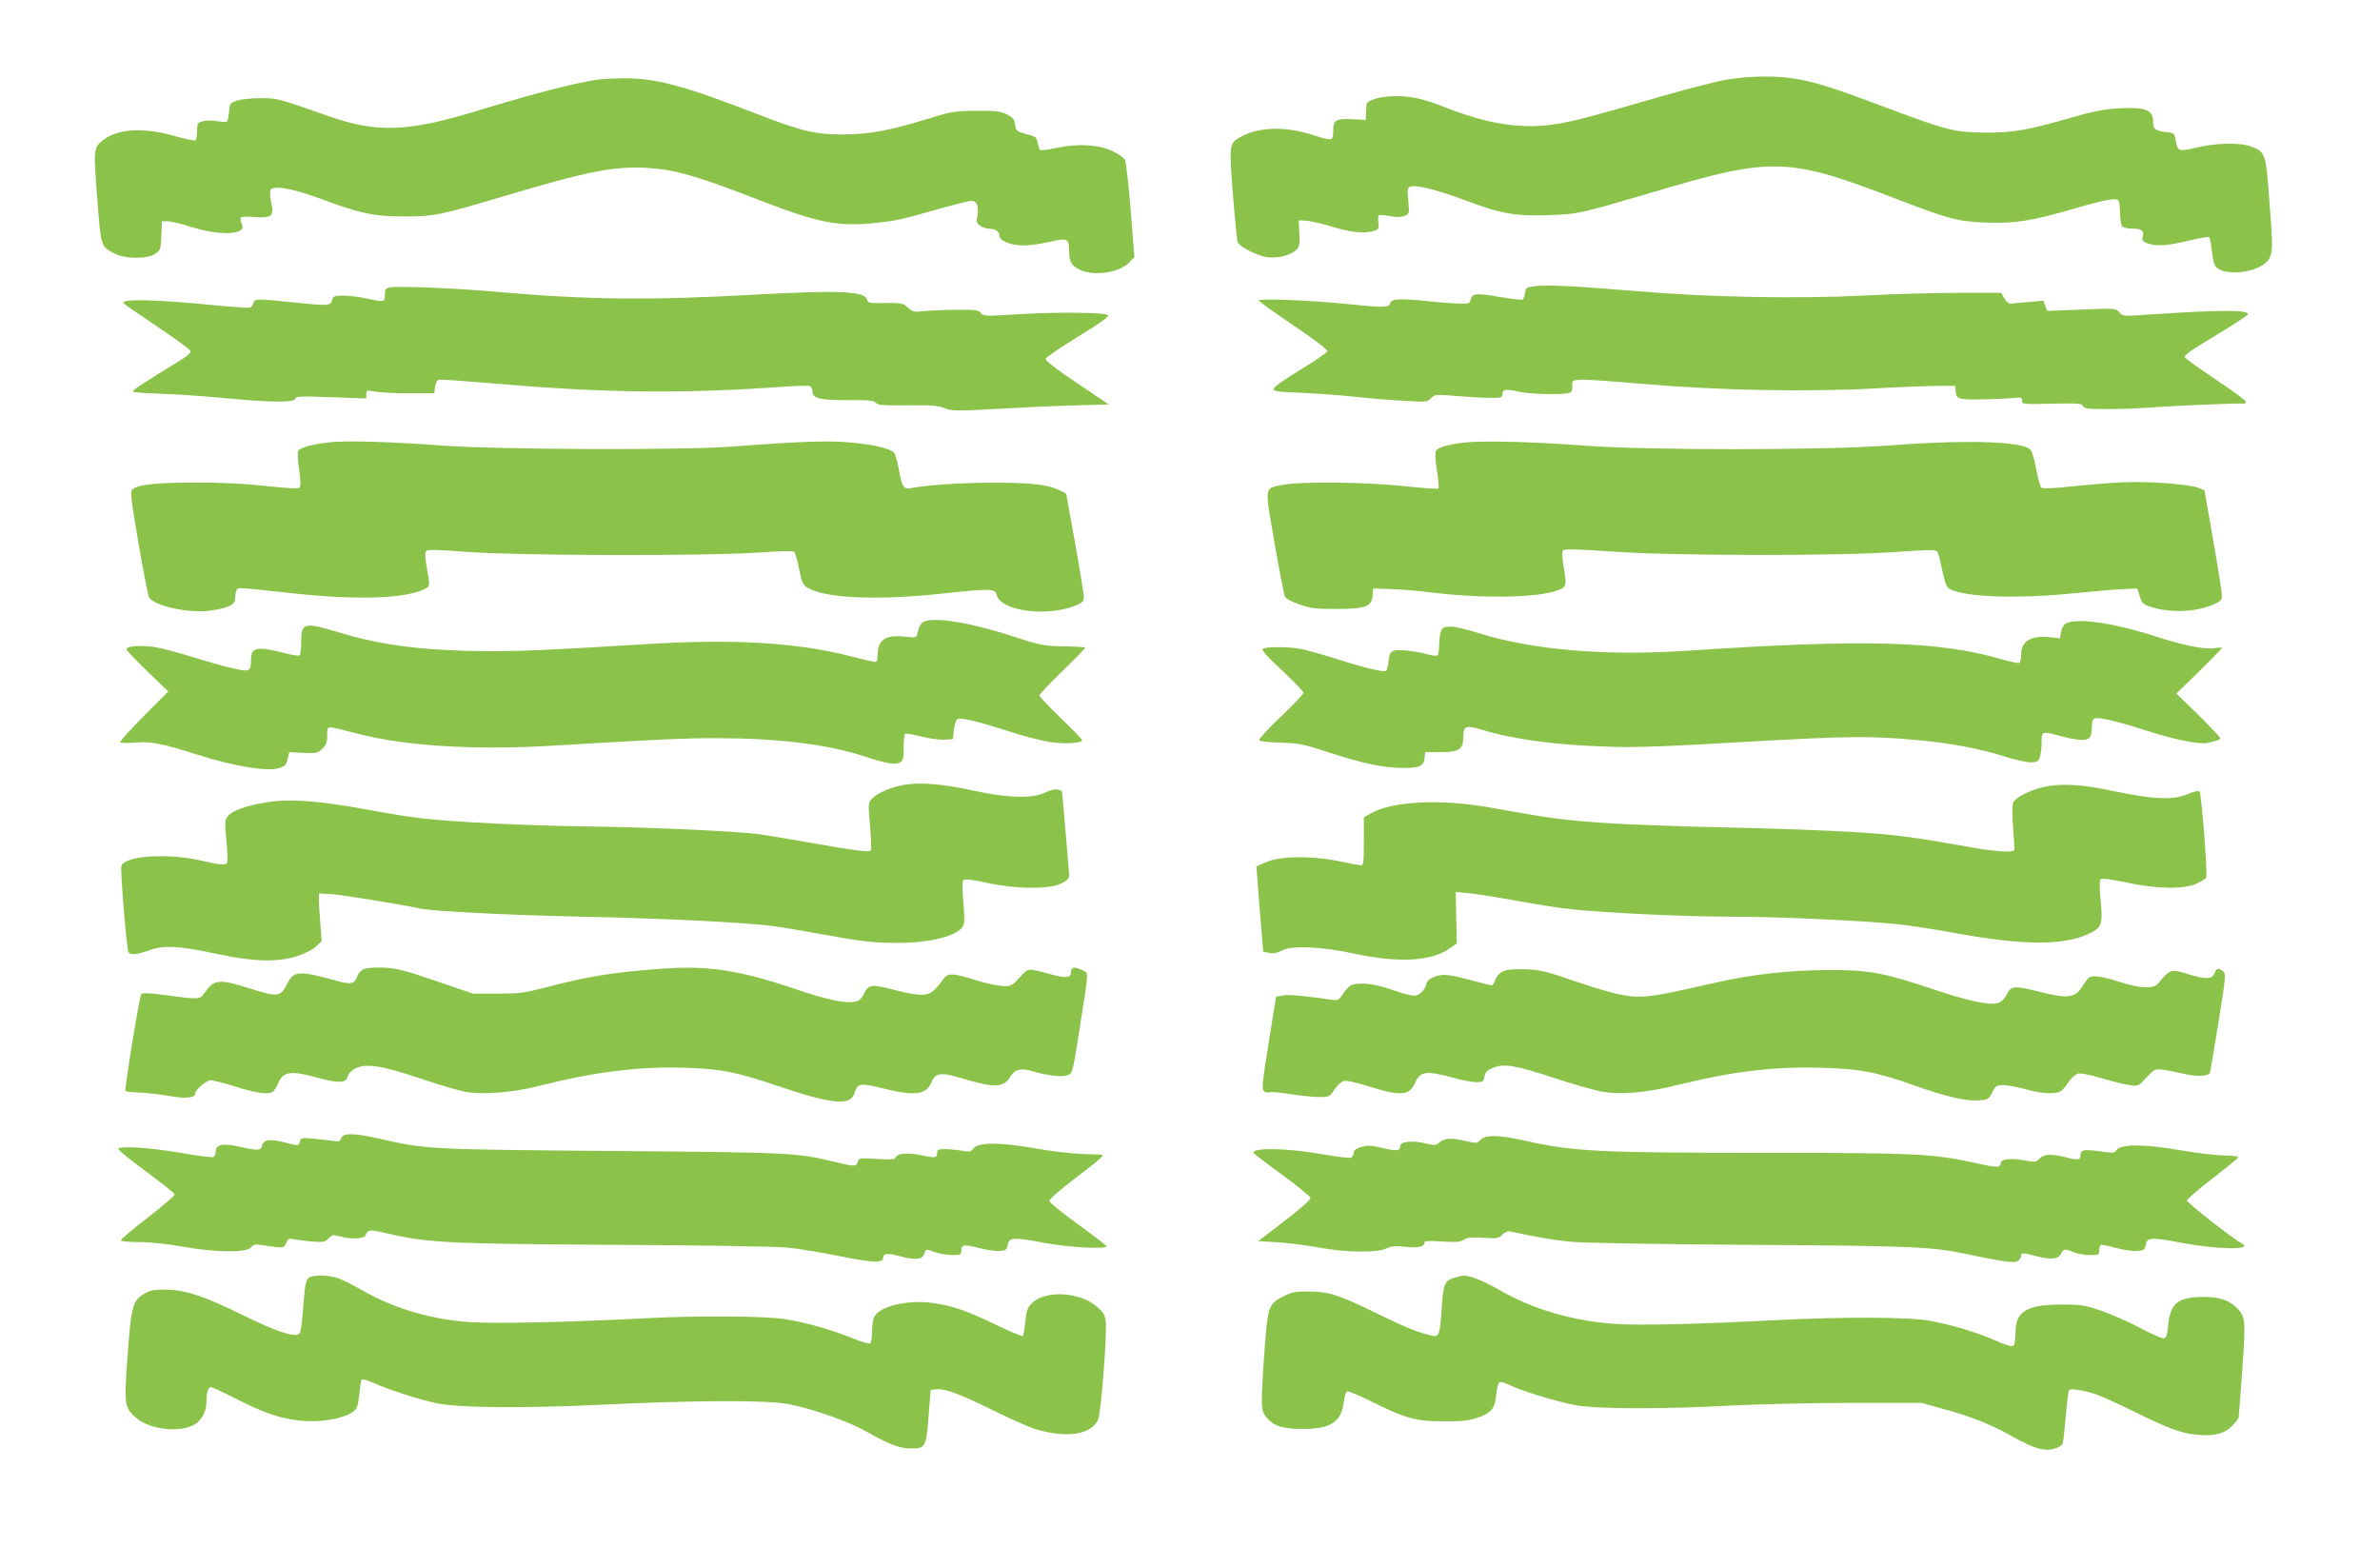<?xml version="1.0" standalone="no"?>
<!DOCTYPE svg PUBLIC "-//W3C//DTD SVG 20010904//EN"
 "http://www.w3.org/TR/2001/REC-SVG-20010904/DTD/svg10.dtd">
<svg version="1.0" xmlns="http://www.w3.org/2000/svg"
 width="1280pt" height="843pt" viewBox="0 0 1280 843"
 preserveAspectRatio="xMidYMid meet">
<g transform="translate(0,843) scale(0.1,-0.1)"
fill="#8bc34a" stroke="none">
<path d="M9273 7999 c-57 -10 -221 -53 -365 -95 -365 -106 -462 -131 -564
-145 -170 -22 -344 5 -559 89 -133 52 -195 66 -285 65 -78 -1 -149 -22 -151
-45 0 -7 -1 -29 -2 -48 l-2 -35 -73 4 c-88 4 -102 -5 -102 -65 0 -53 -3 -54
-115 -18 -149 47 -296 41 -391 -17 -53 -32 -54 -43 -33 -305 10 -131 22 -246
25 -256 7 -23 105 -73 158 -81 52 -8 125 9 154 36 21 20 23 29 20 92 l-3 70
40 -2 c22 -1 84 -16 139 -32 101 -32 183 -39 230 -21 22 8 24 14 19 43 -3 19
-1 37 3 40 5 2 32 0 59 -5 35 -7 58 -7 78 1 27 11 27 11 21 81 -6 59 -4 70 10
76 30 12 143 -16 287 -70 201 -76 279 -90 459 -83 161 6 161 6 565 125 643
191 720 188 1325 -46 261 -100 310 -113 460 -119 152 -6 243 8 465 72 178 52
239 63 249 46 4 -6 8 -37 8 -69 1 -31 6 -63 11 -69 5 -7 31 -13 57 -13 51 0
63 -11 53 -48 -4 -15 3 -22 28 -31 49 -17 104 -13 217 14 57 14 108 23 112 20
5 -3 12 -37 16 -76 4 -39 13 -77 21 -84 57 -58 251 -27 288 46 19 36 19 67 -1
324 -18 240 -21 249 -100 278 -61 22 -193 18 -302 -9 -83 -20 -91 -17 -101 43
-6 36 -8 38 -51 43 -60 7 -70 15 -70 55 0 65 -44 81 -194 72 -67 -4 -134 -17
-251 -51 -230 -66 -308 -80 -460 -79 -161 1 -202 11 -522 131 -282 106 -371
135 -482 156 -109 21 -271 19 -398 -5z"/>
<path d="M3220 8003 c-149 -24 -331 -71 -670 -174 -357 -108 -528 -114 -781
-24 -268 94 -280 98 -369 97 -47 0 -103 -6 -125 -13 -38 -13 -40 -16 -43 -59
-2 -25 -7 -48 -11 -53 -4 -4 -27 -3 -52 1 -24 5 -59 5 -77 0 -30 -8 -32 -11
-32 -53 0 -24 -4 -46 -9 -50 -5 -3 -58 8 -117 25 -172 48 -311 37 -389 -31
-42 -37 -43 -45 -19 -343 17 -221 18 -222 89 -259 57 -31 181 -31 222 -1 26
19 28 27 31 98 l3 76 32 0 c18 0 75 -14 127 -31 103 -33 217 -43 257 -21 19
10 21 16 13 38 -6 14 -8 30 -5 34 3 5 36 6 73 3 93 -7 107 4 91 75 -6 29 -8
60 -5 69 11 29 116 11 270 -46 209 -78 286 -95 446 -95 160 -1 199 7 527 105
461 138 603 166 783 156 151 -9 269 -43 616 -178 304 -117 409 -138 603 -119
122 13 143 17 349 76 85 24 165 44 178 44 28 0 40 -32 30 -84 -6 -29 -3 -37
16 -50 12 -9 34 -16 48 -16 33 0 55 -15 55 -37 0 -28 61 -53 130 -53 33 0 96
9 140 19 96 23 105 19 105 -53 0 -59 19 -85 79 -105 77 -25 197 -2 245 48 l27
29 -20 251 c-11 138 -25 260 -31 272 -7 11 -37 33 -68 47 -76 35 -184 41 -298
17 -47 -10 -87 -15 -90 -12 -4 3 -9 21 -13 39 -6 30 -12 34 -55 45 -58 15 -63
19 -68 58 -2 24 -12 34 -43 50 -34 17 -59 20 -165 19 -117 -1 -134 -4 -260
-43 -205 -63 -316 -84 -455 -84 -148 -1 -223 17 -461 109 -399 155 -551 195
-726 193 -56 -1 -114 -4 -128 -6z"/>
<path d="M8255 6891 c-47 -6 -50 -8 -53 -36 -2 -16 -8 -33 -13 -36 -5 -3 -58
3 -117 13 -132 23 -154 21 -162 -12 -6 -24 -8 -25 -81 -22 -41 2 -112 8 -159
13 -141 15 -187 12 -193 -11 -6 -25 -36 -25 -232 -5 -181 19 -475 31 -475 19
0 -5 84 -65 186 -134 116 -78 184 -130 182 -139 -2 -8 -67 -53 -145 -100 -86
-52 -142 -92 -143 -102 0 -14 23 -17 158 -22 86 -4 218 -14 292 -22 74 -8 189
-18 256 -21 115 -7 121 -6 141 15 19 20 23 21 139 11 65 -5 147 -10 182 -10
54 0 62 2 62 19 0 27 16 30 85 15 61 -14 233 -18 271 -8 17 4 21 13 20 37 -1
31 0 32 44 35 25 2 178 -9 340 -23 387 -34 874 -44 1243 -24 144 8 300 14 347
14 l85 0 3 -32 c3 -28 8 -33 39 -39 31 -6 231 0 298 8 14 2 20 -3 20 -17 0
-19 6 -20 161 -16 141 3 162 1 167 -13 5 -14 26 -16 139 -16 73 0 185 5 248
10 90 7 406 21 478 20 33 0 -1 28 -153 130 -91 61 -165 114 -165 119 0 14 30
35 188 130 83 51 152 96 152 101 0 24 -148 24 -520 -1 -153 -11 -155 -10 -172
12 -18 21 -20 22 -203 14 l-185 -7 -10 27 -10 28 -78 -7 c-42 -4 -86 -8 -96
-9 -12 -1 -25 9 -36 28 l-17 30 -229 0 c-126 0 -350 -6 -498 -14 -365 -19
-845 -10 -1231 23 -326 27 -477 35 -550 27z"/>
<path d="M2093 6884 c-18 -4 -23 -12 -23 -40 0 -40 -3 -40 -100 -19 -36 8 -90
14 -121 15 -52 0 -57 -2 -63 -25 -8 -30 -20 -31 -221 -10 -187 19 -196 19
-202 -4 -3 -11 -11 -22 -18 -25 -8 -3 -78 2 -156 9 -347 35 -540 40 -524 14 3
-5 84 -61 180 -125 96 -64 176 -123 179 -131 4 -8 -12 -24 -42 -43 -216 -133
-266 -166 -267 -175 0 -5 58 -10 135 -12 74 -2 230 -12 346 -23 263 -25 382
-26 391 -5 5 14 29 15 194 9 l189 -7 0 23 c0 21 2 22 48 14 26 -5 108 -9 182
-9 l135 0 5 35 c3 22 11 36 22 38 9 2 150 -8 315 -22 577 -50 1003 -54 1533
-16 72 5 137 7 145 4 8 -4 15 -17 15 -30 0 -37 38 -46 192 -46 111 1 139 -2
149 -15 11 -12 40 -14 168 -13 127 2 164 -1 201 -15 41 -16 62 -16 260 -5 118
7 307 16 419 19 l204 6 -171 115 c-103 69 -171 121 -169 129 1 8 80 62 174
120 119 73 170 108 162 116 -15 15 -271 18 -482 5 -179 -11 -189 -11 -202 7
-12 16 -28 18 -141 17 -71 -1 -149 -5 -175 -8 -42 -6 -51 -3 -75 19 -28 26
-36 27 -147 25 -61 -1 -69 1 -74 19 -12 45 -146 51 -589 27 -573 -32 -908 -29
-1397 14 -233 21 -543 33 -584 24z"/>
<path d="M1760 6050 c-94 -12 -150 -29 -157 -47 -4 -9 -1 -55 6 -101 8 -56 9
-88 2 -95 -6 -6 -68 -3 -178 9 -114 13 -237 19 -383 19 -220 -1 -317 -12 -340
-40 -10 -12 -2 -73 35 -287 26 -150 51 -280 56 -289 25 -49 220 -90 337 -72
97 15 127 31 127 68 0 17 4 36 8 43 9 13 2 14 312 -20 331 -35 577 -28 688 19
42 18 41 18 22 123 -10 57 -11 78 -2 87 9 8 62 7 217 -5 273 -21 1289 -23
1564 -4 122 9 192 10 198 4 5 -5 17 -47 26 -93 15 -74 20 -85 47 -101 99 -57
380 -68 736 -29 243 26 271 26 279 -8 21 -89 279 -122 433 -54 29 13 37 21 36
42 0 14 -21 145 -47 291 l-48 265 -35 18 c-63 31 -149 41 -354 41 -170 0 -343
-11 -445 -29 -40 -8 -49 6 -65 95 -8 46 -20 89 -27 96 -25 23 -114 44 -231 54
-121 11 -257 7 -646 -22 -264 -20 -1249 -16 -1541 5 -290 22 -544 29 -630 17z"/>
<path d="M7870 6049 c-90 -11 -137 -25 -148 -45 -5 -9 -2 -54 6 -105 8 -49 12
-92 8 -96 -3 -4 -88 2 -189 13 -210 22 -556 25 -652 6 -97 -20 -94 -2 -40
-314 26 -150 51 -280 56 -288 4 -9 38 -27 76 -40 59 -22 85 -25 198 -25 159 0
192 12 197 72 l3 38 90 -3 c50 -1 149 -9 220 -18 286 -35 582 -29 688 13 42
17 44 24 25 134 -7 48 -8 73 -1 80 7 7 89 5 259 -7 325 -24 1232 -25 1539 -2
147 11 203 12 212 4 6 -6 18 -49 27 -95 9 -47 22 -91 30 -99 51 -52 354 -66
676 -33 113 11 236 22 275 23 l70 3 13 -42 c12 -37 19 -44 60 -57 105 -34 244
-28 339 14 36 16 43 24 43 47 0 15 -21 149 -47 297 l-47 269 -31 13 c-49 20
-277 37 -410 30 -66 -3 -189 -13 -273 -22 -104 -11 -157 -13 -164 -6 -5 5 -18
52 -28 103 -11 60 -23 97 -35 105 -57 42 -359 49 -760 18 -333 -26 -1303 -26
-1628 -1 -276 21 -561 29 -657 16z"/>
<path d="M4986 5092 c-31 -7 -41 -21 -51 -65 -6 -27 -6 -28 -70 -21 -105 11
-145 -17 -145 -102 0 -20 -5 -34 -12 -34 -7 0 -66 13 -130 30 -300 76 -635 95
-1118 65 -510 -31 -643 -37 -835 -37 -325 1 -568 30 -785 96 -209 63 -220 60
-220 -49 0 -35 -4 -66 -10 -70 -5 -3 -45 3 -89 15 -136 35 -171 28 -171 -34 0
-68 -6 -71 -95 -51 -43 9 -140 37 -218 61 -77 25 -172 49 -211 55 -75 10 -146
4 -146 -13 0 -6 51 -59 112 -118 l113 -109 -133 -133 c-73 -74 -130 -137 -126
-141 4 -3 39 -4 78 -1 87 8 144 -3 345 -67 189 -60 367 -89 429 -71 35 11 41
17 49 50 l9 37 76 -4 c71 -3 79 -1 102 23 21 20 26 35 26 72 0 54 -10 53 152
11 258 -69 641 -93 1066 -67 567 34 701 40 874 40 325 0 591 -32 788 -95 133
-43 172 -50 199 -36 18 10 21 21 21 81 0 38 4 71 8 74 5 3 43 -4 86 -15 43
-11 99 -19 125 -17 l46 3 5 47 c3 27 11 53 17 59 13 13 103 -7 284 -66 75 -24
172 -49 216 -56 78 -12 173 -6 173 10 0 5 -52 58 -115 119 -63 61 -115 116
-115 122 0 6 56 65 125 132 69 66 123 123 121 125 -3 3 -56 6 -118 7 -106 2
-123 6 -272 54 -204 67 -387 100 -460 84z"/>
<path d="M11113 5078 c-13 -6 -24 -24 -28 -45 l-6 -36 -54 6 c-103 11 -155
-21 -155 -95 0 -20 -4 -39 -9 -43 -5 -3 -49 6 -98 20 -336 98 -738 109 -1693
45 -435 -29 -833 5 -1117 95 -59 19 -127 35 -151 35 -36 0 -44 -4 -52 -26 -6
-14 -10 -47 -10 -74 0 -27 -4 -52 -10 -55 -5 -3 -29 -1 -52 6 -72 19 -159 28
-183 19 -17 -7 -23 -18 -27 -55 -3 -25 -9 -49 -12 -52 -10 -11 -115 14 -264
62 -75 24 -161 48 -190 54 -62 13 -191 14 -210 2 -10 -6 19 -38 102 -116 64
-59 116 -114 116 -121 0 -7 -54 -64 -121 -128 -67 -63 -119 -120 -117 -126 2
-7 43 -12 113 -14 101 -3 123 -7 269 -55 188 -60 290 -81 395 -81 87 0 108 10
113 55 l3 30 81 0 c101 0 124 15 124 80 0 62 12 67 105 39 168 -51 392 -81
680 -90 139 -5 305 1 730 26 560 32 676 33 935 9 165 -15 333 -47 450 -84 59
-19 126 -35 149 -35 35 0 43 4 51 26 6 14 10 50 10 80 0 63 -1 63 109 34 85
-23 132 -25 149 -8 7 7 12 31 12 55 0 29 5 46 14 49 22 9 116 -13 282 -66 161
-51 283 -75 330 -65 55 13 64 16 64 26 0 5 -53 61 -117 124 l-118 115 123 120
c67 66 122 122 122 125 0 3 -15 3 -34 0 -53 -10 -163 11 -319 61 -228 74 -421
102 -484 72z"/>
<path d="M4862 4209 c-69 -12 -144 -44 -172 -74 -21 -22 -21 -26 -11 -146 6
-67 8 -126 4 -132 -7 -12 -73 -4 -338 43 -121 21 -240 41 -265 44 -125 16
-594 37 -905 41 -337 4 -747 24 -925 46 -47 5 -168 25 -270 44 -246 45 -395
58 -509 45 -113 -13 -211 -43 -240 -74 -23 -24 -23 -27 -14 -133 6 -59 8 -114
6 -120 -7 -18 -35 -16 -143 9 -180 41 -406 26 -427 -28 -7 -18 28 -450 38
-465 10 -17 48 -13 114 11 76 28 161 23 365 -21 188 -41 321 -45 426 -12 42
14 85 35 103 52 l31 29 -7 93 c-4 52 -8 110 -8 129 l0 35 60 -3 c48 -2 384
-56 483 -78 70 -15 483 -36 872 -44 434 -9 864 -30 1025 -50 44 -6 152 -24
240 -40 248 -45 301 -51 430 -51 180 0 326 37 355 91 8 15 8 52 1 128 -6 67
-6 111 0 118 7 8 38 5 122 -13 157 -35 332 -37 400 -6 40 19 47 26 47 50 -1
23 -37 445 -39 449 -1 1 -11 4 -23 8 -14 3 -41 -3 -68 -17 -68 -33 -202 -29
-390 12 -157 35 -284 45 -368 30z"/>
<path d="M10985 4196 c-73 -18 -145 -55 -157 -81 -7 -16 -7 -60 -1 -137 5 -62
8 -116 6 -120 -7 -14 -98 -8 -214 12 -339 60 -422 71 -649 85 -135 9 -445 20
-690 25 -245 5 -544 16 -665 25 -213 15 -286 25 -595 81 -262 48 -531 36 -645
-29 l-40 -23 0 -129 c0 -109 -2 -130 -15 -129 -8 1 -66 11 -128 24 -148 29
-311 26 -386 -8 l-49 -22 7 -88 c3 -48 11 -151 18 -229 l12 -141 32 -7 c23 -4
44 0 66 12 55 30 211 23 393 -16 237 -51 412 -41 510 27 l40 28 -3 139 -3 138
73 -7 c40 -4 159 -23 263 -42 105 -19 233 -39 285 -44 205 -21 617 -40 860
-40 246 0 671 -19 891 -40 59 -6 207 -28 330 -51 350 -63 563 -64 696 -4 77
35 83 49 71 178 -7 72 -7 112 -1 118 7 7 52 1 134 -16 164 -36 313 -39 380 -8
26 11 50 26 54 33 9 14 -25 452 -36 464 -5 5 -31 -1 -61 -14 -78 -34 -181 -30
-393 14 -183 39 -296 45 -390 22z"/>
<path d="M1958 3219 c-15 -6 -31 -23 -37 -40 -14 -41 -34 -45 -110 -24 -204
56 -231 55 -266 -15 -37 -73 -48 -74 -205 -25 -165 52 -189 49 -244 -30 -21
-31 -31 -31 -228 -4 -64 8 -101 10 -108 3 -10 -10 -92 -515 -85 -522 3 -3 35
-6 73 -8 38 -1 110 -9 160 -18 89 -16 142 -11 142 13 0 20 59 71 83 71 14 0
76 -16 137 -35 108 -34 172 -43 197 -27 7 4 19 24 28 44 27 66 68 72 213 32
114 -31 154 -29 162 6 3 15 19 32 40 43 57 30 141 17 347 -52 98 -33 206 -65
240 -72 98 -18 257 -6 403 31 306 77 540 106 795 97 186 -6 267 -23 484 -96
296 -101 397 -110 417 -39 15 52 30 55 150 25 173 -43 236 -35 263 32 22 52
52 56 166 21 175 -52 223 -50 259 10 21 37 57 47 110 31 85 -25 165 -35 193
-25 32 11 31 5 72 269 49 315 48 279 7 299 -40 19 -56 15 -56 -14 0 -29 -27
-32 -104 -11 -135 36 -123 37 -172 -16 -42 -45 -47 -48 -92 -46 -26 1 -91 15
-146 32 -123 39 -149 39 -173 5 -10 -15 -30 -40 -45 -55 -34 -37 -81 -38 -214
-4 -125 33 -144 31 -166 -17 -12 -25 -27 -40 -44 -44 -52 -13 -151 7 -327 67
-301 102 -472 128 -721 109 -262 -19 -399 -42 -631 -103 -105 -27 -136 -31
-250 -31 l-130 0 -200 68 c-166 57 -213 69 -280 72 -44 2 -92 -1 -107 -7z"/>
<path d="M8084 3206 c-19 -9 -35 -26 -42 -45 -6 -17 -14 -31 -18 -31 -4 0 -59
14 -123 31 -84 23 -126 29 -155 24 -43 -6 -76 -29 -76 -52 0 -8 -11 -25 -24
-38 -29 -29 -44 -27 -175 17 -81 27 -151 35 -198 22 -12 -3 -34 -24 -48 -46
-26 -39 -28 -40 -68 -34 -153 22 -227 28 -258 22 l-36 -6 -32 -198 c-45 -280
-47 -302 -30 -313 8 -5 21 -6 31 -3 9 2 59 -2 112 -11 53 -8 121 -15 151 -15
53 0 56 1 81 40 15 22 38 43 51 46 14 4 63 -6 122 -25 183 -58 231 -55 261 14
28 66 60 69 219 25 41 -11 91 -20 112 -20 33 0 37 3 43 30 4 23 15 35 41 45
62 27 116 18 323 -49 108 -36 228 -70 266 -77 109 -18 238 -7 426 40 291 71
505 96 768 88 198 -6 284 -22 489 -95 159 -57 271 -84 339 -80 56 3 58 4 79
43 19 37 24 40 60 39 22 0 76 -10 119 -22 86 -24 156 -28 187 -12 11 6 30 29
44 50 14 22 36 42 50 46 14 4 65 -6 128 -25 58 -17 126 -34 151 -37 46 -7 47
-6 90 41 42 45 46 47 87 42 24 -3 76 -13 114 -22 67 -16 128 -14 140 4 2 5 23
127 46 271 41 254 41 264 24 277 -26 19 -34 17 -45 -12 -12 -32 -49 -33 -138
-5 -97 30 -103 28 -164 -48 -26 -32 -96 -29 -211 8 -93 30 -142 36 -163 22 -5
-4 -20 -23 -32 -43 -40 -66 -80 -72 -228 -34 -139 35 -158 34 -181 -12 -11
-23 -29 -42 -46 -47 -43 -15 -157 9 -354 75 -262 88 -341 102 -553 102 -214 0
-420 -23 -624 -70 -359 -82 -389 -85 -521 -58 -41 9 -147 41 -237 72 -142 49
-175 57 -253 60 -63 2 -99 -1 -121 -11z"/>
<path d="M1835 2309 c-6 -18 -12 -20 -43 -15 -21 3 -68 9 -105 12 -64 6 -68 5
-74 -15 -6 -25 -5 -25 -82 -5 -81 20 -113 16 -121 -16 -7 -29 -21 -30 -127 -6
-85 19 -123 11 -123 -28 0 -13 -6 -26 -13 -29 -8 -3 -90 8 -183 24 -165 28
-318 37 -328 21 -3 -5 64 -60 149 -122 85 -63 155 -119 155 -124 0 -6 -65 -62
-145 -124 -80 -62 -145 -117 -145 -122 0 -6 42 -10 98 -10 61 0 152 -10 242
-26 177 -31 340 -32 362 -1 12 16 20 17 78 8 92 -15 99 -14 110 15 9 22 15 25
38 20 15 -4 59 -9 98 -13 64 -5 73 -3 91 17 19 19 25 20 59 11 63 -18 133 -14
141 7 11 28 22 30 87 15 243 -58 328 -62 1255 -68 485 -2 867 -9 930 -15 58
-6 186 -27 283 -47 177 -35 228 -37 228 -7 0 23 22 26 85 9 89 -23 123 -20
135 10 11 30 7 29 60 10 23 -8 64 -15 91 -15 45 0 49 2 49 24 0 33 14 35 95
14 38 -10 88 -17 110 -16 36 3 40 6 45 33 7 41 29 42 196 11 132 -25 334 -36
334 -18 0 4 -69 57 -153 118 -84 61 -153 117 -154 125 -2 8 60 62 142 124 133
101 159 124 138 125 -5 1 -53 2 -108 4 -55 2 -170 16 -255 31 -186 33 -301 32
-325 -2 -12 -18 -20 -19 -57 -12 -24 4 -64 8 -90 9 -41 0 -48 -3 -48 -19 0
-29 -8 -30 -85 -14 -75 15 -130 11 -138 -12 -5 -11 -25 -12 -102 -8 -92 6 -96
5 -102 -15 -7 -27 -17 -27 -123 -1 -206 50 -240 51 -1205 59 -979 8 -994 9
-1240 65 -141 32 -201 33 -210 4z"/>
<path d="M7962 2300 c-18 -20 -21 -20 -87 -5 -72 17 -109 14 -137 -12 -15 -13
-25 -14 -62 -4 -78 19 -146 13 -146 -14 0 -25 -20 -27 -95 -9 -62 15 -81 15
-115 5 -29 -9 -40 -17 -40 -32 0 -11 -7 -22 -15 -25 -8 -4 -81 6 -163 20 -176
31 -363 35 -362 7 0 -3 69 -56 153 -117 83 -61 153 -118 155 -126 2 -9 -50
-56 -139 -124 l-142 -109 104 -6 c57 -4 156 -16 219 -28 144 -27 314 -30 364
-6 27 13 49 15 99 10 71 -8 107 -1 107 20 0 12 17 13 95 8 76 -5 99 -3 118 10
19 12 41 14 104 10 74 -5 82 -4 103 17 14 14 30 20 43 17 147 -32 241 -48 337
-56 63 -6 489 -13 948 -16 851 -5 979 -10 1152 -46 218 -46 277 -54 294 -40 9
7 16 20 16 27 0 18 9 17 82 -2 78 -20 120 -16 133 14 12 26 21 27 68 7 20 -8
59 -15 87 -15 46 0 50 2 50 24 0 14 4 27 8 30 5 3 41 -4 80 -15 40 -11 91 -19
114 -17 39 3 43 6 48 33 7 41 29 42 199 10 186 -35 378 -38 321 -5 -63 37
-301 223 -298 235 2 7 63 60 137 117 74 57 136 108 138 113 2 6 -30 11 -80 11
-45 1 -152 14 -237 29 -185 32 -312 33 -336 1 -12 -18 -19 -18 -90 -8 -85 12
-104 8 -104 -18 0 -29 -14 -31 -76 -15 -80 21 -120 19 -145 -6 -20 -20 -25
-20 -84 -9 -69 13 -125 6 -125 -15 0 -26 -20 -26 -135 0 -223 50 -326 55
-1135 55 -897 0 -1030 7 -1292 66 -135 30 -210 32 -236 4z"/>
<path d="M1657 1555 c-10 -9 -18 -44 -21 -92 -15 -188 -18 -204 -33 -210 -32
-12 -131 22 -286 99 -215 106 -318 141 -422 142 -63 1 -87 -3 -114 -19 -72
-42 -76 -60 -101 -423 -11 -176 -6 -199 55 -250 74 -60 225 -78 306 -36 40 20
69 70 69 119 0 52 9 85 24 85 6 0 69 -29 140 -65 141 -72 228 -102 328 -114
129 -17 291 17 316 67 5 9 12 45 15 79 3 34 8 66 11 72 4 6 31 -1 71 -19 79
-35 225 -83 325 -105 119 -27 455 -30 891 -10 523 25 907 26 1019 2 141 -30
324 -96 417 -150 113 -65 172 -87 231 -87 79 0 83 6 96 171 l11 144 28 3 c46
6 128 -24 304 -111 93 -46 194 -91 225 -101 170 -53 309 -33 344 50 16 37 48
457 41 524 -4 37 -12 51 -46 81 -92 82 -279 92 -352 20 -23 -23 -29 -40 -35
-100 -3 -39 -10 -74 -14 -76 -4 -3 -68 24 -141 59 -160 77 -234 103 -340 118
-140 20 -297 -19 -319 -78 -6 -14 -10 -49 -10 -79 0 -30 -5 -57 -10 -60 -6 -4
-50 9 -98 29 -115 46 -245 83 -357 101 -107 18 -486 20 -760 5 -395 -21 -810
-30 -945 -20 -205 15 -403 74 -571 170 -48 28 -106 57 -129 65 -56 20 -144 20
-163 0z"/>
<path d="M7824 1559 c-54 -16 -62 -33 -70 -159 -9 -145 -14 -162 -51 -154 -72
16 -140 43 -287 115 -211 104 -269 123 -376 123 -71 1 -93 -3 -134 -24 -81
-41 -86 -53 -102 -251 -8 -96 -15 -217 -17 -271 -2 -84 1 -100 19 -124 38 -52
88 -69 199 -69 152 0 209 37 222 144 3 29 12 55 18 58 7 2 63 -21 124 -51 185
-93 244 -110 391 -110 96 -1 138 3 182 18 78 25 98 50 105 126 4 36 11 64 18
67 7 2 30 -4 52 -15 61 -31 254 -90 355 -109 117 -22 477 -22 843 -2 138 7
423 14 635 14 l385 0 115 -32 c156 -43 256 -83 372 -148 119 -67 174 -82 228
-66 21 6 41 19 44 29 3 9 10 75 16 146 6 71 14 134 17 139 7 11 69 2 138 -19
28 -9 122 -51 211 -95 192 -95 257 -118 346 -126 89 -8 149 9 188 54 17 18 30
37 30 41 1 4 9 117 19 252 19 258 17 286 -21 328 -46 49 -96 67 -188 67 -136
0 -179 -35 -189 -152 -5 -53 -10 -68 -23 -71 -9 -2 -68 24 -130 57 -62 33
-156 74 -208 92 -84 29 -108 33 -205 33 -192 1 -255 -35 -255 -148 0 -34 -5
-67 -11 -73 -7 -7 -37 1 -100 29 -105 45 -222 80 -347 104 -104 21 -455 23
-812 5 -471 -24 -749 -30 -887 -21 -225 16 -437 78 -615 180 -86 50 -163 81
-197 79 -9 0 -30 -5 -47 -10z"/>
</g>
</svg>

